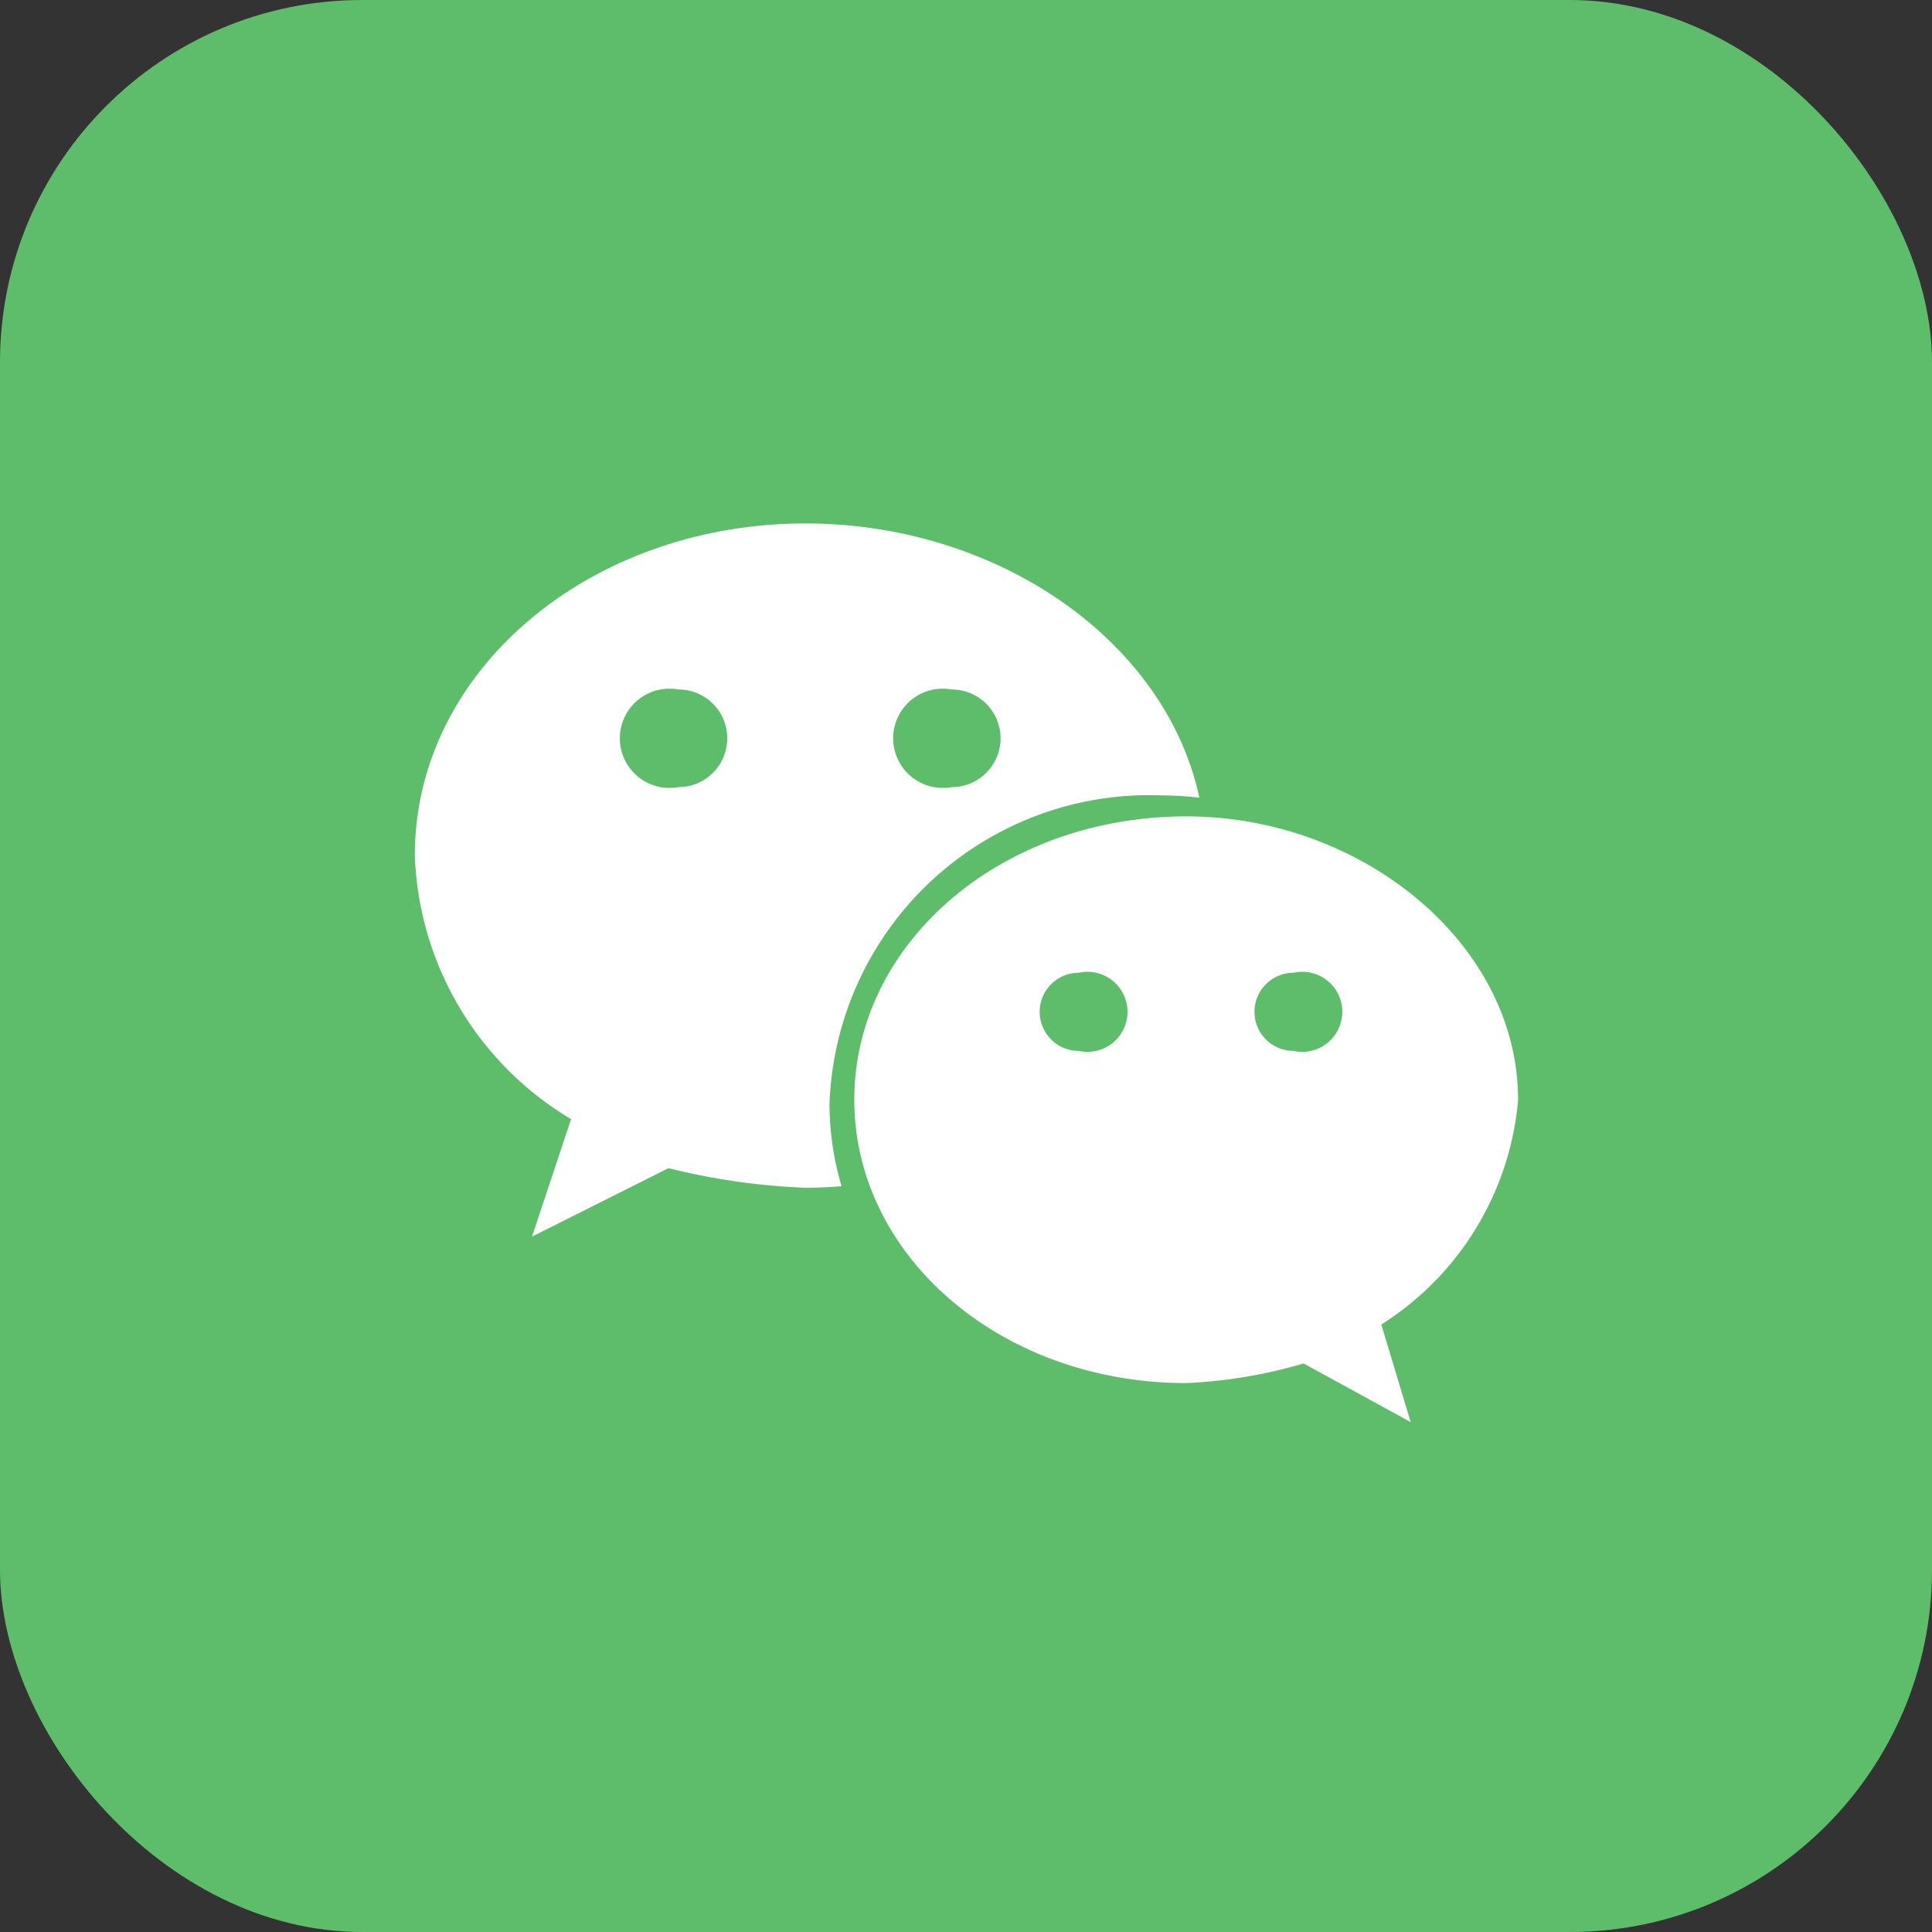 <svg xmlns="http://www.w3.org/2000/svg" width="32" height="32" viewBox="0 0 32 32"><rect x="0" y="0" width="32" height="32" fill="#333333" stroke="none"/><g transform="translate(-1235 -1435)"><rect width="32" height="32" rx="6" transform="translate(1235 1435)" fill="#5dbd6a"/><path d="M91.413,120.809a5.624,5.624,0,0,1,.623.038c-.56-2.606-3.346-4.542-6.526-4.542-3.555,0-6.468,2.423-6.468,5.5a5.3,5.3,0,0,0,2.588,4.366l-.647,1.946,2.261-1.134a11.06,11.06,0,0,0,2.266.325c.2,0,.4-.01.6-.026a4.818,4.818,0,0,1-.2-1.355A5.3,5.3,0,0,1,91.413,120.809Zm-3.478-1.754a.808.808,0,1,1,0,1.617.822.822,0,1,1,0-1.617Zm-4.527,1.617a.822.822,0,1,1,0-1.617.808.808,0,0,1,0,1.617Zm13.907,5.178c0-2.586-2.588-4.693-5.494-4.693-3.077,0-5.5,2.108-5.5,4.693s2.424,4.693,5.5,4.693a8.122,8.122,0,0,0,1.941-.325l1.774.971-.486-1.616A4.9,4.9,0,0,0,97.316,125.85Zm-7.277-.809a.647.647,0,0,1,0-1.294.663.663,0,1,1,0,1.294Zm3.558,0a.647.647,0,0,1,0-1.294.663.663,0,1,1,0,1.294Z" transform="translate(1162.829 1327.365)" fill="#fff"/></g></svg>